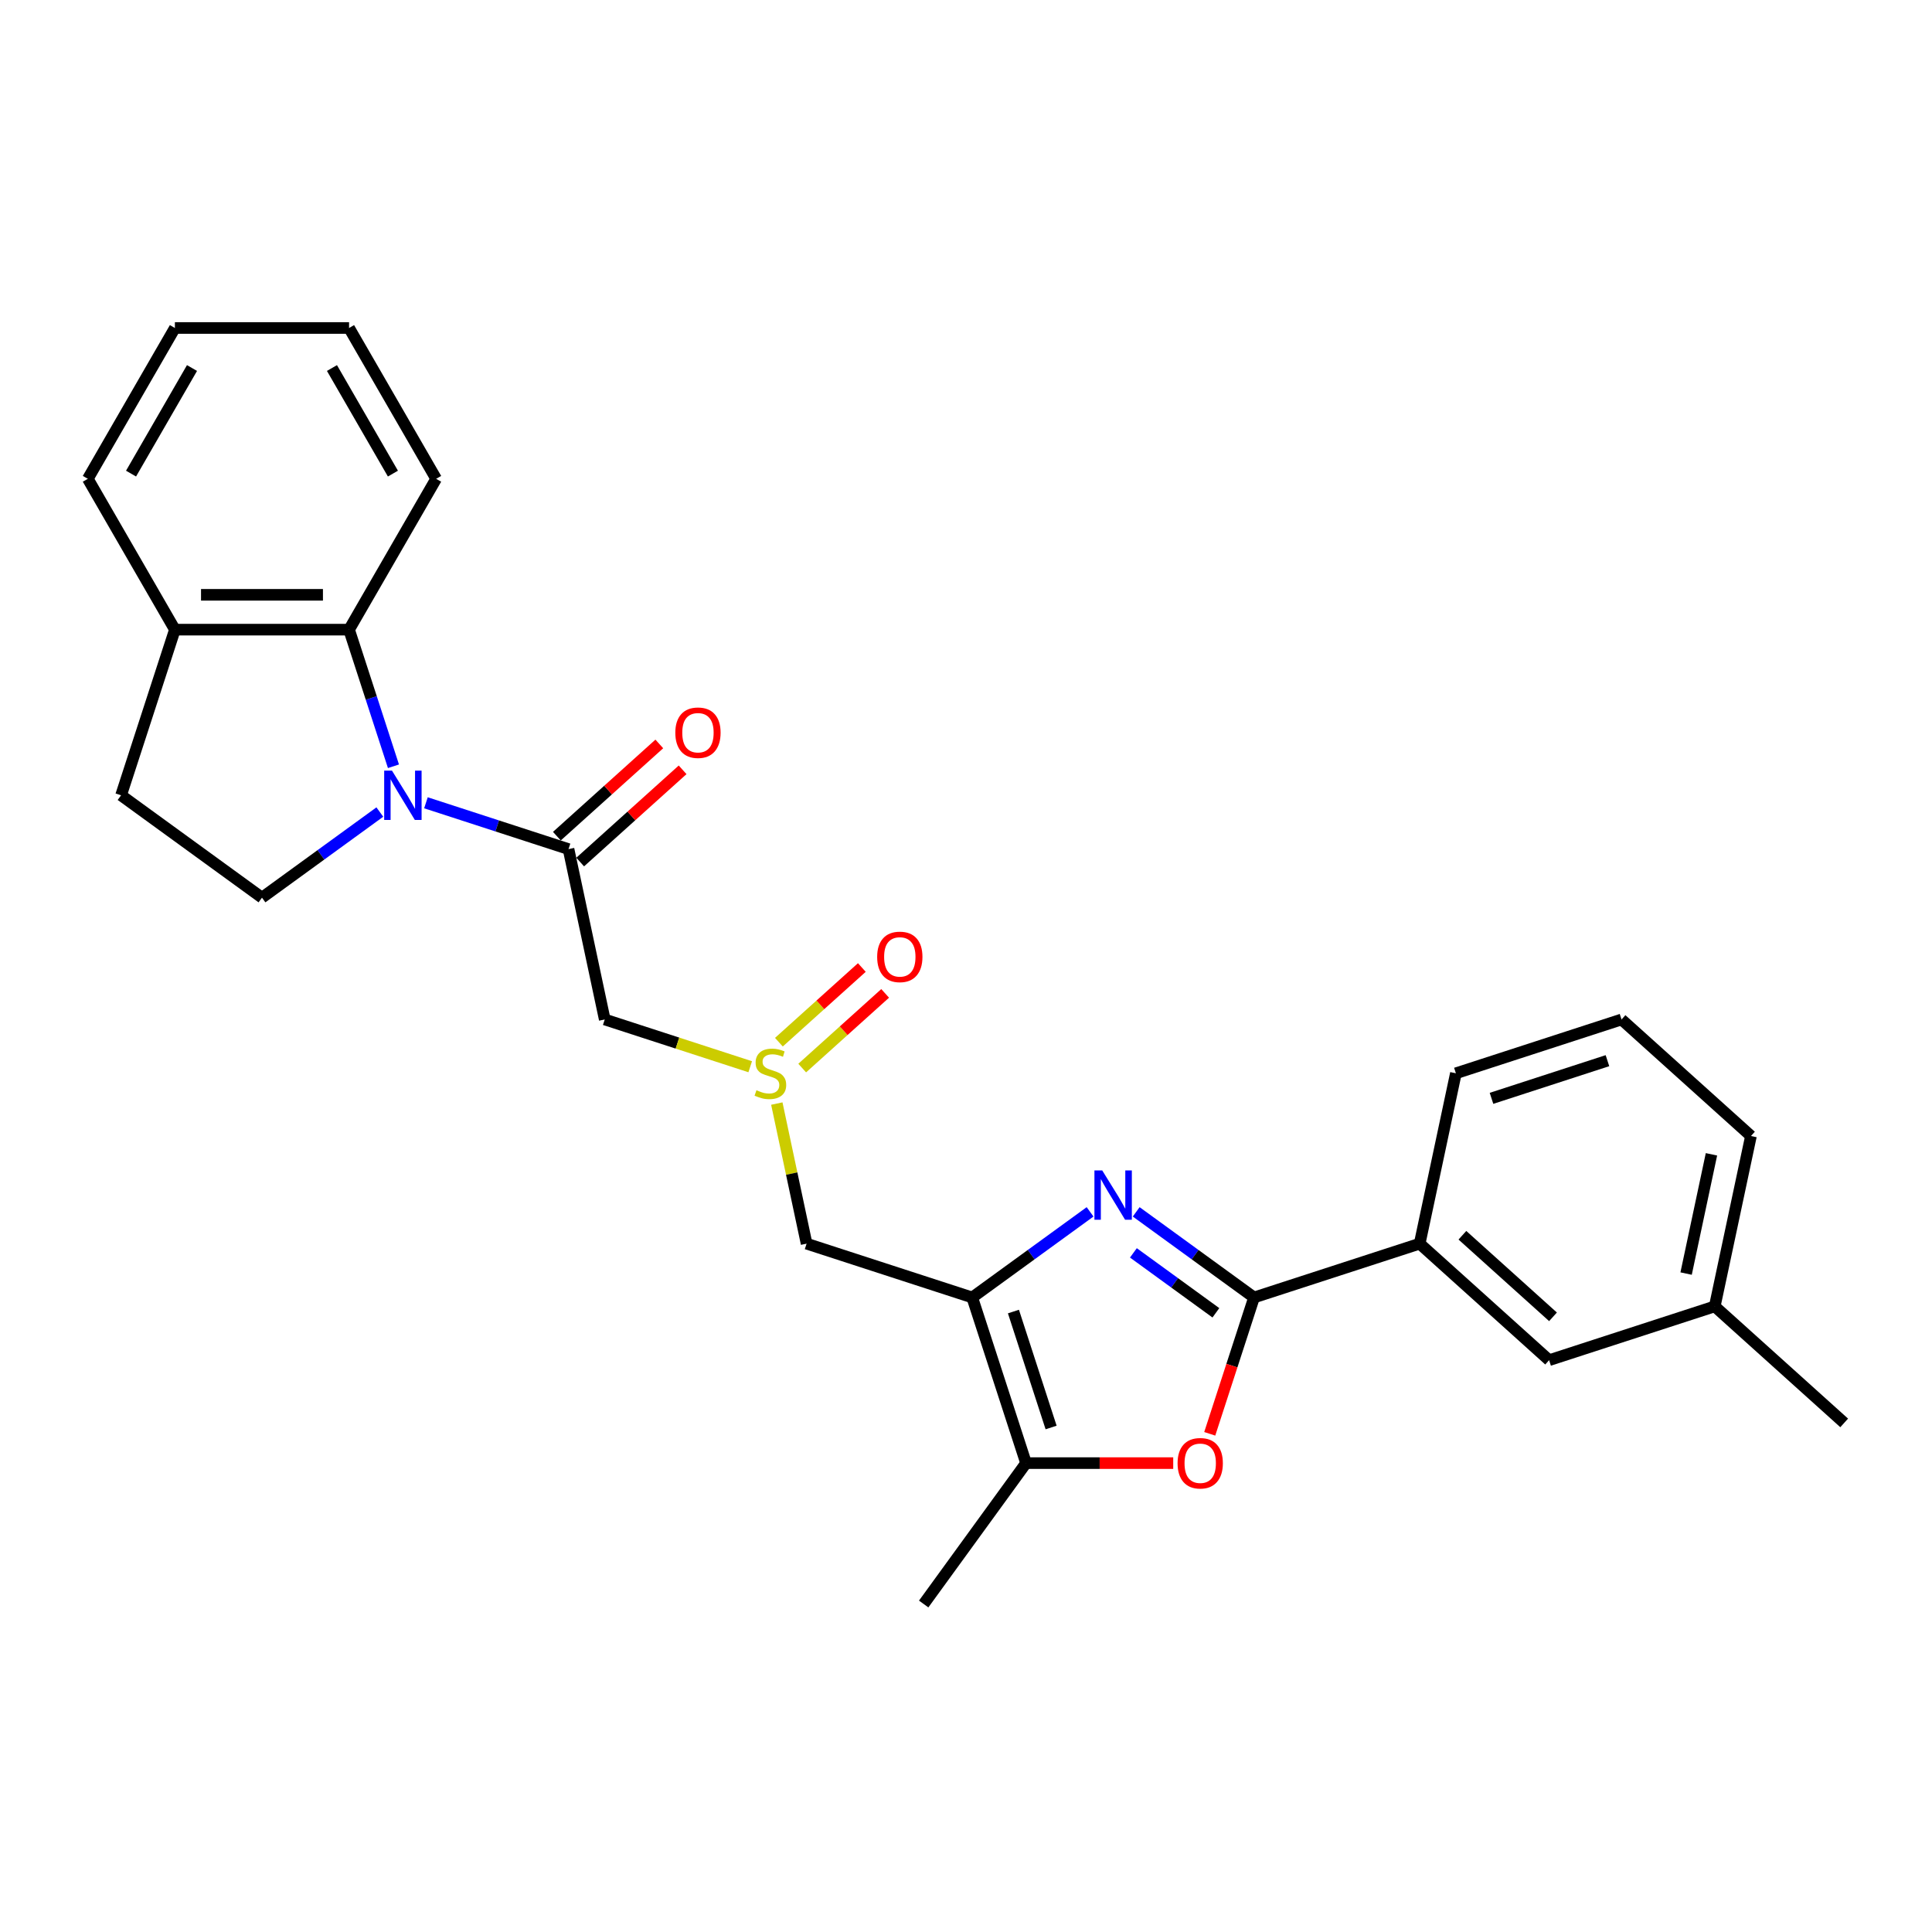 <?xml version='1.0' encoding='iso-8859-1'?>
<svg version='1.1' baseProfile='full'
              xmlns='http://www.w3.org/2000/svg'
                      xmlns:rdkit='http://www.rdkit.org/xml'
                      xmlns:xlink='http://www.w3.org/1999/xlink'
                  xml:space='preserve'
width='1000px' height='1000px' viewBox='0 0 1000 1000'>
<!-- END OF HEADER -->
<rect style='opacity:1.0;fill:#FFFFFF;stroke:none' width='1000' height='1000' x='0' y='0'> </rect>
<path class='bond-0' d='M 564.222,627.253 L 533.724,649.411' style='fill:none;fill-rule:evenodd;stroke:#0000FF;stroke-width:6px;stroke-linecap:butt;stroke-linejoin:miter;stroke-opacity:1' />
<path class='bond-0' d='M 533.724,649.411 L 503.226,671.568' style='fill:none;fill-rule:evenodd;stroke:#000000;stroke-width:6px;stroke-linecap:butt;stroke-linejoin:miter;stroke-opacity:1' />
<path class='bond-2' d='M 588.093,627.253 L 618.591,649.411' style='fill:none;fill-rule:evenodd;stroke:#0000FF;stroke-width:6px;stroke-linecap:butt;stroke-linejoin:miter;stroke-opacity:1' />
<path class='bond-2' d='M 618.591,649.411 L 649.088,671.568' style='fill:none;fill-rule:evenodd;stroke:#000000;stroke-width:6px;stroke-linecap:butt;stroke-linejoin:miter;stroke-opacity:1' />
<path class='bond-2' d='M 586.645,648.486 L 607.993,663.997' style='fill:none;fill-rule:evenodd;stroke:#0000FF;stroke-width:6px;stroke-linecap:butt;stroke-linejoin:miter;stroke-opacity:1' />
<path class='bond-2' d='M 607.993,663.997 L 629.341,679.507' style='fill:none;fill-rule:evenodd;stroke:#000000;stroke-width:6px;stroke-linecap:butt;stroke-linejoin:miter;stroke-opacity:1' />
<path class='bond-5' d='M 503.226,671.568 L 531.083,757.304' style='fill:none;fill-rule:evenodd;stroke:#000000;stroke-width:6px;stroke-linecap:butt;stroke-linejoin:miter;stroke-opacity:1' />
<path class='bond-5' d='M 524.552,678.857 L 544.052,738.872' style='fill:none;fill-rule:evenodd;stroke:#000000;stroke-width:6px;stroke-linecap:butt;stroke-linejoin:miter;stroke-opacity:1' />
<path class='bond-9' d='M 503.226,671.568 L 417.49,643.711' style='fill:none;fill-rule:evenodd;stroke:#000000;stroke-width:6px;stroke-linecap:butt;stroke-linejoin:miter;stroke-opacity:1' />
<path class='bond-1' d='M 220.469,415.519 L 257.369,427.509' style='fill:none;fill-rule:evenodd;stroke:#0000FF;stroke-width:6px;stroke-linecap:butt;stroke-linejoin:miter;stroke-opacity:1' />
<path class='bond-1' d='M 257.369,427.509 L 294.269,439.498' style='fill:none;fill-rule:evenodd;stroke:#000000;stroke-width:6px;stroke-linecap:butt;stroke-linejoin:miter;stroke-opacity:1' />
<path class='bond-8' d='M 203.654,396.622 L 192.165,361.264' style='fill:none;fill-rule:evenodd;stroke:#0000FF;stroke-width:6px;stroke-linecap:butt;stroke-linejoin:miter;stroke-opacity:1' />
<path class='bond-8' d='M 192.165,361.264 L 180.676,325.905' style='fill:none;fill-rule:evenodd;stroke:#000000;stroke-width:6px;stroke-linecap:butt;stroke-linejoin:miter;stroke-opacity:1' />
<path class='bond-10' d='M 196.598,420.313 L 166.1,442.471' style='fill:none;fill-rule:evenodd;stroke:#0000FF;stroke-width:6px;stroke-linecap:butt;stroke-linejoin:miter;stroke-opacity:1' />
<path class='bond-10' d='M 166.1,442.471 L 135.602,464.629' style='fill:none;fill-rule:evenodd;stroke:#000000;stroke-width:6px;stroke-linecap:butt;stroke-linejoin:miter;stroke-opacity:1' />
<path class='bond-4' d='M 649.088,671.568 L 637.623,706.855' style='fill:none;fill-rule:evenodd;stroke:#000000;stroke-width:6px;stroke-linecap:butt;stroke-linejoin:miter;stroke-opacity:1' />
<path class='bond-4' d='M 637.623,706.855 L 626.158,742.141' style='fill:none;fill-rule:evenodd;stroke:#FF0000;stroke-width:6px;stroke-linecap:butt;stroke-linejoin:miter;stroke-opacity:1' />
<path class='bond-11' d='M 649.088,671.568 L 734.824,643.711' style='fill:none;fill-rule:evenodd;stroke:#000000;stroke-width:6px;stroke-linecap:butt;stroke-linejoin:miter;stroke-opacity:1' />
<path class='bond-3' d='M 294.269,439.498 L 313.012,527.676' style='fill:none;fill-rule:evenodd;stroke:#000000;stroke-width:6px;stroke-linecap:butt;stroke-linejoin:miter;stroke-opacity:1' />
<path class='bond-13' d='M 300.301,446.198 L 326.811,422.328' style='fill:none;fill-rule:evenodd;stroke:#000000;stroke-width:6px;stroke-linecap:butt;stroke-linejoin:miter;stroke-opacity:1' />
<path class='bond-13' d='M 326.811,422.328 L 353.321,398.458' style='fill:none;fill-rule:evenodd;stroke:#FF0000;stroke-width:6px;stroke-linecap:butt;stroke-linejoin:miter;stroke-opacity:1' />
<path class='bond-13' d='M 288.237,432.799 L 314.747,408.929' style='fill:none;fill-rule:evenodd;stroke:#000000;stroke-width:6px;stroke-linecap:butt;stroke-linejoin:miter;stroke-opacity:1' />
<path class='bond-13' d='M 314.747,408.929 L 341.257,385.06' style='fill:none;fill-rule:evenodd;stroke:#FF0000;stroke-width:6px;stroke-linecap:butt;stroke-linejoin:miter;stroke-opacity:1' />
<path class='bond-27' d='M 607.258,757.304 L 569.171,757.304' style='fill:none;fill-rule:evenodd;stroke:#FF0000;stroke-width:6px;stroke-linecap:butt;stroke-linejoin:miter;stroke-opacity:1' />
<path class='bond-27' d='M 569.171,757.304 L 531.083,757.304' style='fill:none;fill-rule:evenodd;stroke:#000000;stroke-width:6px;stroke-linecap:butt;stroke-linejoin:miter;stroke-opacity:1' />
<path class='bond-18' d='M 531.083,757.304 L 478.096,830.235' style='fill:none;fill-rule:evenodd;stroke:#000000;stroke-width:6px;stroke-linecap:butt;stroke-linejoin:miter;stroke-opacity:1' />
<path class='bond-6' d='M 313.012,527.676 L 350.66,539.909' style='fill:none;fill-rule:evenodd;stroke:#000000;stroke-width:6px;stroke-linecap:butt;stroke-linejoin:miter;stroke-opacity:1' />
<path class='bond-6' d='M 350.66,539.909 L 388.309,552.141' style='fill:none;fill-rule:evenodd;stroke:#CCCC00;stroke-width:6px;stroke-linecap:butt;stroke-linejoin:miter;stroke-opacity:1' />
<path class='bond-7' d='M 402.078,571.201 L 409.784,607.456' style='fill:none;fill-rule:evenodd;stroke:#CCCC00;stroke-width:6px;stroke-linecap:butt;stroke-linejoin:miter;stroke-opacity:1' />
<path class='bond-7' d='M 409.784,607.456 L 417.49,643.711' style='fill:none;fill-rule:evenodd;stroke:#000000;stroke-width:6px;stroke-linecap:butt;stroke-linejoin:miter;stroke-opacity:1' />
<path class='bond-14' d='M 415.219,552.833 L 436.685,533.505' style='fill:none;fill-rule:evenodd;stroke:#CCCC00;stroke-width:6px;stroke-linecap:butt;stroke-linejoin:miter;stroke-opacity:1' />
<path class='bond-14' d='M 436.685,533.505 L 458.151,514.177' style='fill:none;fill-rule:evenodd;stroke:#FF0000;stroke-width:6px;stroke-linecap:butt;stroke-linejoin:miter;stroke-opacity:1' />
<path class='bond-14' d='M 403.155,539.435 L 424.621,520.107' style='fill:none;fill-rule:evenodd;stroke:#CCCC00;stroke-width:6px;stroke-linecap:butt;stroke-linejoin:miter;stroke-opacity:1' />
<path class='bond-14' d='M 424.621,520.107 L 446.087,500.778' style='fill:none;fill-rule:evenodd;stroke:#FF0000;stroke-width:6px;stroke-linecap:butt;stroke-linejoin:miter;stroke-opacity:1' />
<path class='bond-12' d='M 180.676,325.905 L 90.528,325.905' style='fill:none;fill-rule:evenodd;stroke:#000000;stroke-width:6px;stroke-linecap:butt;stroke-linejoin:miter;stroke-opacity:1' />
<path class='bond-12' d='M 167.154,307.876 L 104.051,307.876' style='fill:none;fill-rule:evenodd;stroke:#000000;stroke-width:6px;stroke-linecap:butt;stroke-linejoin:miter;stroke-opacity:1' />
<path class='bond-19' d='M 180.676,325.905 L 225.75,247.835' style='fill:none;fill-rule:evenodd;stroke:#000000;stroke-width:6px;stroke-linecap:butt;stroke-linejoin:miter;stroke-opacity:1' />
<path class='bond-16' d='M 135.602,464.629 L 62.671,411.641' style='fill:none;fill-rule:evenodd;stroke:#000000;stroke-width:6px;stroke-linecap:butt;stroke-linejoin:miter;stroke-opacity:1' />
<path class='bond-15' d='M 734.824,643.711 L 801.817,704.032' style='fill:none;fill-rule:evenodd;stroke:#000000;stroke-width:6px;stroke-linecap:butt;stroke-linejoin:miter;stroke-opacity:1' />
<path class='bond-15' d='M 756.937,639.361 L 803.832,681.585' style='fill:none;fill-rule:evenodd;stroke:#000000;stroke-width:6px;stroke-linecap:butt;stroke-linejoin:miter;stroke-opacity:1' />
<path class='bond-20' d='M 734.824,643.711 L 753.567,555.533' style='fill:none;fill-rule:evenodd;stroke:#000000;stroke-width:6px;stroke-linecap:butt;stroke-linejoin:miter;stroke-opacity:1' />
<path class='bond-22' d='M 90.528,325.905 L 45.455,247.835' style='fill:none;fill-rule:evenodd;stroke:#000000;stroke-width:6px;stroke-linecap:butt;stroke-linejoin:miter;stroke-opacity:1' />
<path class='bond-29' d='M 90.528,325.905 L 62.671,411.641' style='fill:none;fill-rule:evenodd;stroke:#000000;stroke-width:6px;stroke-linecap:butt;stroke-linejoin:miter;stroke-opacity:1' />
<path class='bond-17' d='M 801.817,704.032 L 887.553,676.175' style='fill:none;fill-rule:evenodd;stroke:#000000;stroke-width:6px;stroke-linecap:butt;stroke-linejoin:miter;stroke-opacity:1' />
<path class='bond-24' d='M 887.553,676.175 L 954.545,736.495' style='fill:none;fill-rule:evenodd;stroke:#000000;stroke-width:6px;stroke-linecap:butt;stroke-linejoin:miter;stroke-opacity:1' />
<path class='bond-28' d='M 887.553,676.175 L 906.295,587.997' style='fill:none;fill-rule:evenodd;stroke:#000000;stroke-width:6px;stroke-linecap:butt;stroke-linejoin:miter;stroke-opacity:1' />
<path class='bond-28' d='M 872.728,659.199 L 885.848,597.475' style='fill:none;fill-rule:evenodd;stroke:#000000;stroke-width:6px;stroke-linecap:butt;stroke-linejoin:miter;stroke-opacity:1' />
<path class='bond-25' d='M 225.75,247.835 L 180.676,169.765' style='fill:none;fill-rule:evenodd;stroke:#000000;stroke-width:6px;stroke-linecap:butt;stroke-linejoin:miter;stroke-opacity:1' />
<path class='bond-25' d='M 203.375,245.139 L 171.823,190.49' style='fill:none;fill-rule:evenodd;stroke:#000000;stroke-width:6px;stroke-linecap:butt;stroke-linejoin:miter;stroke-opacity:1' />
<path class='bond-21' d='M 753.567,555.533 L 839.302,527.676' style='fill:none;fill-rule:evenodd;stroke:#000000;stroke-width:6px;stroke-linecap:butt;stroke-linejoin:miter;stroke-opacity:1' />
<path class='bond-21' d='M 771.999,568.502 L 832.014,549.002' style='fill:none;fill-rule:evenodd;stroke:#000000;stroke-width:6px;stroke-linecap:butt;stroke-linejoin:miter;stroke-opacity:1' />
<path class='bond-23' d='M 839.302,527.676 L 906.295,587.997' style='fill:none;fill-rule:evenodd;stroke:#000000;stroke-width:6px;stroke-linecap:butt;stroke-linejoin:miter;stroke-opacity:1' />
<path class='bond-30' d='M 45.455,247.835 L 90.528,169.765' style='fill:none;fill-rule:evenodd;stroke:#000000;stroke-width:6px;stroke-linecap:butt;stroke-linejoin:miter;stroke-opacity:1' />
<path class='bond-30' d='M 67.83,245.139 L 99.381,190.49' style='fill:none;fill-rule:evenodd;stroke:#000000;stroke-width:6px;stroke-linecap:butt;stroke-linejoin:miter;stroke-opacity:1' />
<path class='bond-26' d='M 180.676,169.765 L 90.528,169.765' style='fill:none;fill-rule:evenodd;stroke:#000000;stroke-width:6px;stroke-linecap:butt;stroke-linejoin:miter;stroke-opacity:1' />
<path  class='atom-0' d='M 570.514 605.816
L 578.88 619.338
Q 579.709 620.672, 581.043 623.088
Q 582.377 625.504, 582.45 625.648
L 582.45 605.816
L 585.839 605.816
L 585.839 631.346
L 582.341 631.346
L 573.363 616.562
Q 572.317 614.831, 571.199 612.847
Q 570.117 610.864, 569.793 610.251
L 569.793 631.346
L 566.475 631.346
L 566.475 605.816
L 570.514 605.816
' fill='#0000FF'/>
<path  class='atom-2' d='M 202.89 398.876
L 211.256 412.398
Q 212.085 413.732, 213.42 416.148
Q 214.754 418.564, 214.826 418.709
L 214.826 398.876
L 218.215 398.876
L 218.215 424.406
L 214.718 424.406
L 205.739 409.622
Q 204.693 407.891, 203.575 405.908
Q 202.494 403.924, 202.169 403.311
L 202.169 424.406
L 198.852 424.406
L 198.852 398.876
L 202.89 398.876
' fill='#0000FF'/>
<path  class='atom-5' d='M 609.512 757.376
Q 609.512 751.246, 612.541 747.821
Q 615.57 744.395, 621.231 744.395
Q 626.892 744.395, 629.921 747.821
Q 632.95 751.246, 632.95 757.376
Q 632.95 763.578, 629.885 767.112
Q 626.82 770.61, 621.231 770.61
Q 615.606 770.61, 612.541 767.112
Q 609.512 763.614, 609.512 757.376
M 621.231 767.725
Q 625.126 767.725, 627.217 765.129
Q 629.344 762.497, 629.344 757.376
Q 629.344 752.364, 627.217 749.84
Q 625.126 747.28, 621.231 747.28
Q 617.337 747.28, 615.209 749.804
Q 613.118 752.328, 613.118 757.376
Q 613.118 762.533, 615.209 765.129
Q 617.337 767.725, 621.231 767.725
' fill='#FF0000'/>
<path  class='atom-8' d='M 391.536 564.296
Q 391.824 564.404, 393.014 564.909
Q 394.204 565.414, 395.502 565.738
Q 396.836 566.027, 398.135 566.027
Q 400.551 566.027, 401.957 564.873
Q 403.363 563.683, 403.363 561.627
Q 403.363 560.221, 402.642 559.356
Q 401.957 558.49, 400.875 558.021
Q 399.793 557.553, 397.99 557.012
Q 395.719 556.327, 394.348 555.678
Q 393.014 555.029, 392.041 553.658
Q 391.103 552.288, 391.103 549.98
Q 391.103 546.771, 393.267 544.788
Q 395.466 542.804, 399.793 542.804
Q 402.75 542.804, 406.104 544.211
L 405.274 546.987
Q 402.209 545.725, 399.902 545.725
Q 397.413 545.725, 396.043 546.771
Q 394.673 547.781, 394.709 549.548
Q 394.709 550.918, 395.394 551.747
Q 396.115 552.577, 397.125 553.045
Q 398.171 553.514, 399.902 554.055
Q 402.209 554.776, 403.58 555.497
Q 404.95 556.218, 405.923 557.697
Q 406.933 559.139, 406.933 561.627
Q 406.933 565.161, 404.553 567.072
Q 402.209 568.947, 398.279 568.947
Q 396.007 568.947, 394.276 568.443
Q 392.582 567.974, 390.562 567.144
L 391.536 564.296
' fill='#CCCC00'/>
<path  class='atom-14' d='M 349.543 379.25
Q 349.543 373.12, 352.572 369.694
Q 355.601 366.268, 361.262 366.268
Q 366.923 366.268, 369.952 369.694
Q 372.981 373.12, 372.981 379.25
Q 372.981 385.452, 369.916 388.986
Q 366.851 392.483, 361.262 392.483
Q 355.637 392.483, 352.572 388.986
Q 349.543 385.488, 349.543 379.25
M 361.262 389.599
Q 365.156 389.599, 367.248 387.002
Q 369.375 384.37, 369.375 379.25
Q 369.375 374.237, 367.248 371.713
Q 365.156 369.153, 361.262 369.153
Q 357.368 369.153, 355.24 371.677
Q 353.149 374.201, 353.149 379.25
Q 353.149 384.406, 355.24 387.002
Q 357.368 389.599, 361.262 389.599
' fill='#FF0000'/>
<path  class='atom-15' d='M 454.021 495.285
Q 454.021 489.155, 457.05 485.729
Q 460.079 482.304, 465.741 482.304
Q 471.402 482.304, 474.431 485.729
Q 477.46 489.155, 477.46 495.285
Q 477.46 501.487, 474.395 505.021
Q 471.33 508.519, 465.741 508.519
Q 460.115 508.519, 457.05 505.021
Q 454.021 501.523, 454.021 495.285
M 465.741 505.634
Q 469.635 505.634, 471.726 503.038
Q 473.854 500.405, 473.854 495.285
Q 473.854 490.273, 471.726 487.748
Q 469.635 485.188, 465.741 485.188
Q 461.846 485.188, 459.719 487.712
Q 457.627 490.237, 457.627 495.285
Q 457.627 500.441, 459.719 503.038
Q 461.846 505.634, 465.741 505.634
' fill='#FF0000'/>
</svg>
